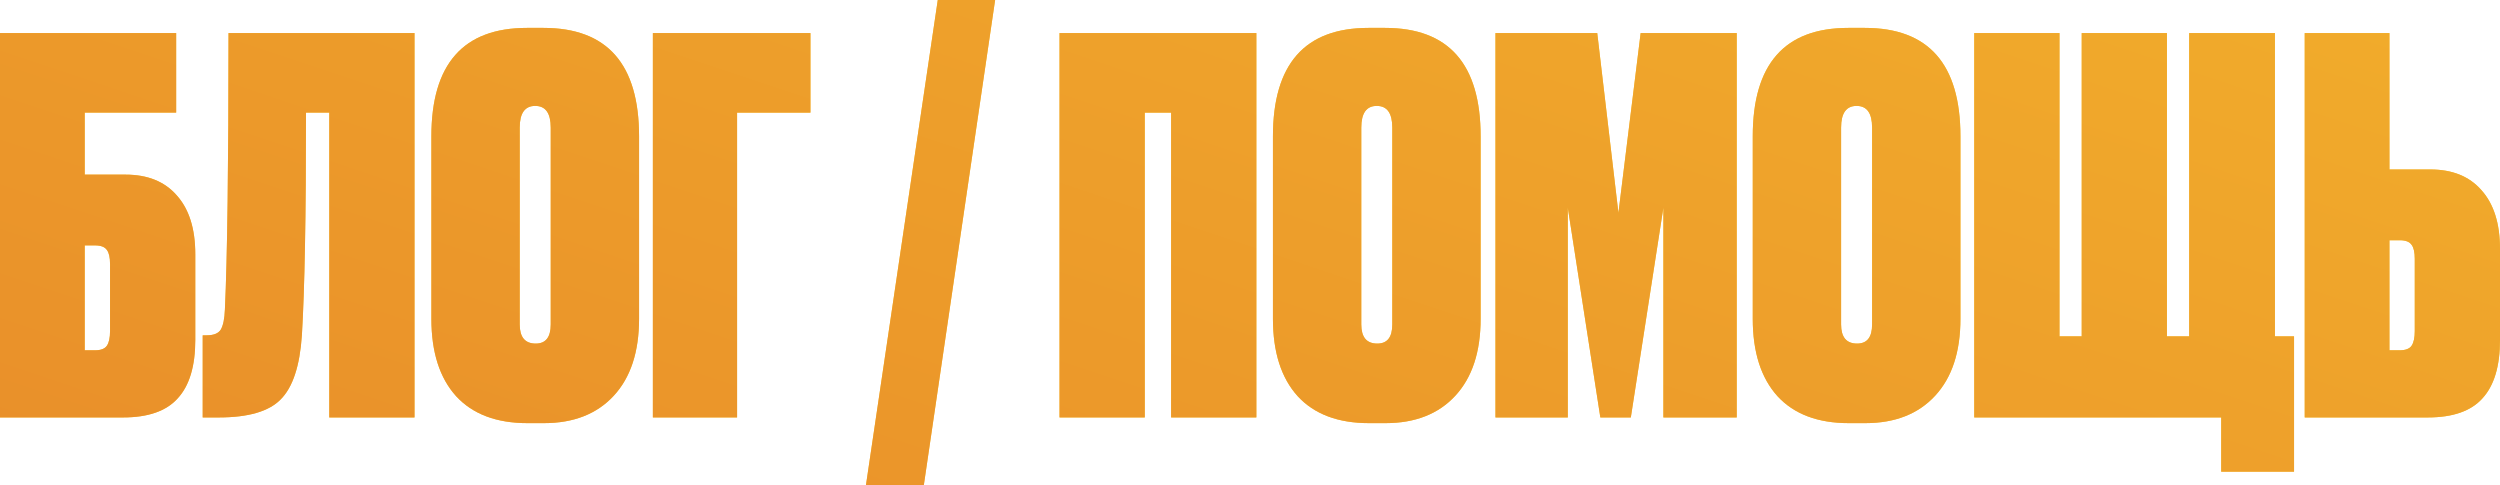 <?xml version="1.0" encoding="UTF-8"?> <svg xmlns="http://www.w3.org/2000/svg" viewBox="0 0 868.064 168.449" fill="none"> <path d="M0 144.949V11.481H61.172V39.107H29.42V60.634H43.592C51.246 60.634 57.166 63.026 61.352 67.81C65.657 72.594 67.81 79.411 67.81 88.261V118.04C67.81 127.129 65.777 133.886 61.711 138.311C57.764 142.736 51.426 144.949 42.695 144.949H0ZM29.42 121.628H33.008C35.041 121.628 36.416 121.089 37.134 120.013C37.852 118.937 38.21 117.262 38.21 114.99V91.669C38.21 89.397 37.852 87.782 37.134 86.825C36.416 85.749 35.041 85.211 33.008 85.211H29.42V121.628Z" fill="#FFCB46"></path> <path d="M0 144.949V11.481H61.172V39.107H29.42V60.634H43.592C51.246 60.634 57.166 63.026 61.352 67.81C65.657 72.594 67.81 79.411 67.81 88.261V118.04C67.81 127.129 65.777 133.886 61.711 138.311C57.764 142.736 51.426 144.949 42.695 144.949H0ZM29.42 121.628H33.008C35.041 121.628 36.416 121.089 37.134 120.013C37.852 118.937 38.21 117.262 38.21 114.99V91.669C38.21 89.397 37.852 87.782 37.134 86.825C36.416 85.749 35.041 85.211 33.008 85.211H29.42V121.628Z" fill="url(#paint0_linear_2415_983)"></path> <path d="M78.093 107.456C78.93 89.636 79.349 57.644 79.349 11.481H143.929V144.949H114.33V39.107H106.257C106.257 74.986 105.779 100.758 104.822 116.425C104.104 127.069 101.653 134.484 97.467 138.67C93.401 142.855 86.225 144.949 75.94 144.949H70.379V116.425H71.814C74.206 116.425 75.821 115.768 76.658 114.452C77.495 113.017 77.973 110.685 78.093 107.456Z" fill="#FFCB46"></path> <path d="M78.093 107.456C78.93 89.636 79.349 57.644 79.349 11.481H143.929V144.949H114.33V39.107H106.257C106.257 74.986 105.779 100.758 104.822 116.425C104.104 127.069 101.653 134.484 97.467 138.67C93.401 142.855 86.225 144.949 75.94 144.949H70.379V116.425H71.814C74.206 116.425 75.821 115.768 76.658 114.452C77.495 113.017 77.973 110.685 78.093 107.456Z" fill="url(#paint1_linear_2415_983)"></path> <path d="M221.9 47.359V110.685C221.9 122.166 218.97 131.075 213.11 137.414C207.25 143.753 199.177 146.922 188.892 146.922H183.152C172.388 146.922 164.136 143.812 158.396 137.593C152.655 131.255 149.785 122.285 149.785 110.685V47.359C149.785 22.245 160.847 9.687 182.972 9.687H188.713C210.838 9.687 221.9 22.245 221.9 47.359ZM191.224 112.658V44.31C191.224 39.287 189.431 36.775 185.843 36.775C182.255 36.775 180.461 39.287 180.461 44.31V112.658C180.461 117.083 182.315 119.296 186.022 119.296C189.49 119.296 191.224 117.083 191.224 112.658Z" fill="#FFCB46"></path> <path d="M221.9 47.359V110.685C221.9 122.166 218.97 131.075 213.11 137.414C207.25 143.753 199.177 146.922 188.892 146.922H183.152C172.388 146.922 164.136 143.812 158.396 137.593C152.655 131.255 149.785 122.285 149.785 110.685V47.359C149.785 22.245 160.847 9.687 182.972 9.687H188.713C210.838 9.687 221.9 22.245 221.9 47.359ZM191.224 112.658V44.31C191.224 39.287 189.431 36.775 185.843 36.775C182.255 36.775 180.461 39.287 180.461 44.31V112.658C180.461 117.083 182.315 119.296 186.022 119.296C189.49 119.296 191.224 117.083 191.224 112.658Z" fill="url(#paint2_linear_2415_983)"></path> <path d="M226.692 144.949V11.481H281.407V39.107H255.933V144.949H226.692Z" fill="#FFCB46"></path> <path d="M226.692 144.949V11.481H281.407V39.107H255.933V144.949H226.692Z" fill="url(#paint3_linear_2415_983)"></path> <path d="M345.531 0L320.774 168.449H300.683L325.618 0H345.531Z" fill="#FFCB46"></path> <path d="M345.531 0L320.774 168.449H300.683L325.618 0H345.531Z" fill="url(#paint4_linear_2415_983)"></path> <path d="M367.894 144.949V11.481H436.242V144.949H406.641V39.107H397.493V144.949H367.894Z" fill="#FFCB46"></path> <path d="M367.894 144.949V11.481H436.242V144.949H406.641V39.107H397.493V144.949H367.894Z" fill="url(#paint5_linear_2415_983)"></path> <path d="M514.113 47.359V110.685C514.113 122.166 511.183 131.075 505.322 137.414C499.463 143.753 491.39 146.922 481.105 146.922H475.363C464.601 146.922 456.347 143.812 450.609 137.593C444.867 131.255 441.998 122.285 441.998 110.685V47.359C441.998 22.245 453.061 9.687 475.183 9.687H480.925C503.05 9.687 514.113 22.245 514.113 47.359ZM483.437 112.658V44.31C483.437 39.287 481.642 36.775 478.055 36.775C474.466 36.775 472.674 39.287 472.674 44.31V112.658C472.674 117.083 474.526 119.296 478.235 119.296C481.702 119.296 483.437 117.083 483.437 112.658Z" fill="#FFCB46"></path> <path d="M514.113 47.359V110.685C514.113 122.166 511.183 131.075 505.322 137.414C499.463 143.753 491.39 146.922 481.105 146.922H475.363C464.601 146.922 456.347 143.812 450.609 137.593C444.867 131.255 441.998 122.285 441.998 110.685V47.359C441.998 22.245 453.061 9.687 475.183 9.687H480.925C503.05 9.687 514.113 22.245 514.113 47.359ZM483.437 112.658V44.31C483.437 39.287 481.642 36.775 478.055 36.775C474.466 36.775 472.674 39.287 472.674 44.31V112.658C472.674 117.083 474.526 119.296 478.235 119.296C481.702 119.296 483.437 117.083 483.437 112.658Z" fill="url(#paint6_linear_2415_983)"></path> <path d="M519.264 144.949V11.481H554.604L561.957 73.909L569.673 11.481H603.039V144.949H577.567V72.115L566.264 144.949H555.679L544.379 72.115V144.949H519.264Z" fill="#FFCB46"></path> <path d="M519.264 144.949V11.481H554.604L561.957 73.909L569.673 11.481H603.039V144.949H577.567V72.115L566.264 144.949H555.679L544.379 72.115V144.949H519.264Z" fill="url(#paint7_linear_2415_983)"></path> <path d="M680.714 47.359V110.685C680.714 122.166 677.785 131.075 671.926 137.414C666.065 143.753 657.992 146.922 647.707 146.922H641.968C631.203 146.922 622.952 143.812 617.211 137.593C611.469 131.255 608.6 122.285 608.6 110.685V47.359C608.6 22.245 619.663 9.687 641.788 9.687H647.529C669.652 9.687 680.714 22.245 680.714 47.359ZM650.039 112.658V44.31C650.039 39.287 648.246 36.775 644.657 36.775C641.07 36.775 639.276 39.287 639.276 44.31V112.658C639.276 117.083 641.13 119.296 644.837 119.296C648.306 119.296 650.039 117.083 650.039 112.658Z" fill="#FFCB46"></path> <path d="M680.714 47.359V110.685C680.714 122.166 677.785 131.075 671.926 137.414C666.065 143.753 657.992 146.922 647.707 146.922H641.968C631.203 146.922 622.952 143.812 617.211 137.593C611.469 131.255 608.6 122.285 608.6 110.685V47.359C608.6 22.245 619.663 9.687 641.788 9.687H647.529C669.652 9.687 680.714 22.245 680.714 47.359ZM650.039 112.658V44.31C650.039 39.287 648.246 36.775 644.657 36.775C641.07 36.775 639.276 39.287 639.276 44.31V112.658C639.276 117.083 641.13 119.296 644.837 119.296C648.306 119.296 650.039 117.083 650.039 112.658Z" fill="url(#paint8_linear_2415_983)"></path> <path d="M685.506 144.949V11.481H715.107V116.784H722.82V11.481H752.419V116.784H760.135V11.481H789.914V116.784H796.55V163.784H771.258V144.949H685.506Z" fill="#FFCB46"></path> <path d="M685.506 144.949V11.481H715.107V116.784H722.82V11.481H752.419V116.784H760.135V11.481H789.914V116.784H796.55V163.784H771.258V144.949H685.506Z" fill="url(#paint9_linear_2415_983)"></path> <path d="M829.675 58.84H843.847C851.5 58.84 857.422 61.232 861.606 66.016C865.912 70.8 868.064 77.617 868.064 86.467V118.04C868.064 127.129 866.032 133.886 861.966 138.311C858.019 142.736 851.68 144.949 842.95 144.949H800.254V11.481H829.675V58.84ZM829.675 121.628H833.262C835.296 121.628 836.671 121.089 837.389 120.013C838.106 118.937 838.466 117.262 838.466 114.99V89.875C838.466 87.603 838.106 85.988 837.389 85.032C836.671 83.955 835.296 83.417 833.262 83.417H829.675V121.628Z" fill="#FFCB46"></path> <path d="M829.675 58.84H843.847C851.5 58.84 857.422 61.232 861.606 66.016C865.912 70.8 868.064 77.617 868.064 86.467V118.04C868.064 127.129 866.032 133.886 861.966 138.311C858.019 142.736 851.68 144.949 842.95 144.949H800.254V11.481H829.675V58.84ZM829.675 121.628H833.262C835.296 121.628 836.671 121.089 837.389 120.013C838.106 118.937 838.466 117.262 838.466 114.99V89.875C838.466 87.603 838.106 85.988 837.389 85.032C836.671 83.955 835.296 83.417 833.262 83.417H829.675V121.628Z" fill="url(#paint10_linear_2415_983)"></path> <defs> <linearGradient id="paint0_linear_2415_983" x1="1317.51" y1="-600.793" x2="726.317" y2="1165.34" gradientUnits="userSpaceOnUse"> <stop stop-color="#FFDD2D"></stop> <stop offset="1" stop-color="#DB5E28"></stop> </linearGradient> <linearGradient id="paint1_linear_2415_983" x1="1317.51" y1="-600.793" x2="726.317" y2="1165.34" gradientUnits="userSpaceOnUse"> <stop stop-color="#FFDD2D"></stop> <stop offset="1" stop-color="#DB5E28"></stop> </linearGradient> <linearGradient id="paint2_linear_2415_983" x1="1317.51" y1="-600.793" x2="726.317" y2="1165.34" gradientUnits="userSpaceOnUse"> <stop stop-color="#FFDD2D"></stop> <stop offset="1" stop-color="#DB5E28"></stop> </linearGradient> <linearGradient id="paint3_linear_2415_983" x1="1317.51" y1="-600.793" x2="726.317" y2="1165.34" gradientUnits="userSpaceOnUse"> <stop stop-color="#FFDD2D"></stop> <stop offset="1" stop-color="#DB5E28"></stop> </linearGradient> <linearGradient id="paint4_linear_2415_983" x1="1317.51" y1="-600.793" x2="726.317" y2="1165.34" gradientUnits="userSpaceOnUse"> <stop stop-color="#FFDD2D"></stop> <stop offset="1" stop-color="#DB5E28"></stop> </linearGradient> <linearGradient id="paint5_linear_2415_983" x1="1317.51" y1="-600.793" x2="726.317" y2="1165.34" gradientUnits="userSpaceOnUse"> <stop stop-color="#FFDD2D"></stop> <stop offset="1" stop-color="#DB5E28"></stop> </linearGradient> <linearGradient id="paint6_linear_2415_983" x1="1317.51" y1="-600.793" x2="726.317" y2="1165.34" gradientUnits="userSpaceOnUse"> <stop stop-color="#FFDD2D"></stop> <stop offset="1" stop-color="#DB5E28"></stop> </linearGradient> <linearGradient id="paint7_linear_2415_983" x1="1317.51" y1="-600.793" x2="726.317" y2="1165.34" gradientUnits="userSpaceOnUse"> <stop stop-color="#FFDD2D"></stop> <stop offset="1" stop-color="#DB5E28"></stop> </linearGradient> <linearGradient id="paint8_linear_2415_983" x1="1317.51" y1="-600.793" x2="726.317" y2="1165.34" gradientUnits="userSpaceOnUse"> <stop stop-color="#FFDD2D"></stop> <stop offset="1" stop-color="#DB5E28"></stop> </linearGradient> <linearGradient id="paint9_linear_2415_983" x1="1317.51" y1="-600.793" x2="726.317" y2="1165.34" gradientUnits="userSpaceOnUse"> <stop stop-color="#FFDD2D"></stop> <stop offset="1" stop-color="#DB5E28"></stop> </linearGradient> <linearGradient id="paint10_linear_2415_983" x1="1317.51" y1="-600.793" x2="726.317" y2="1165.34" gradientUnits="userSpaceOnUse"> <stop stop-color="#FFDD2D"></stop> <stop offset="1" stop-color="#DB5E28"></stop> </linearGradient> </defs> </svg> 